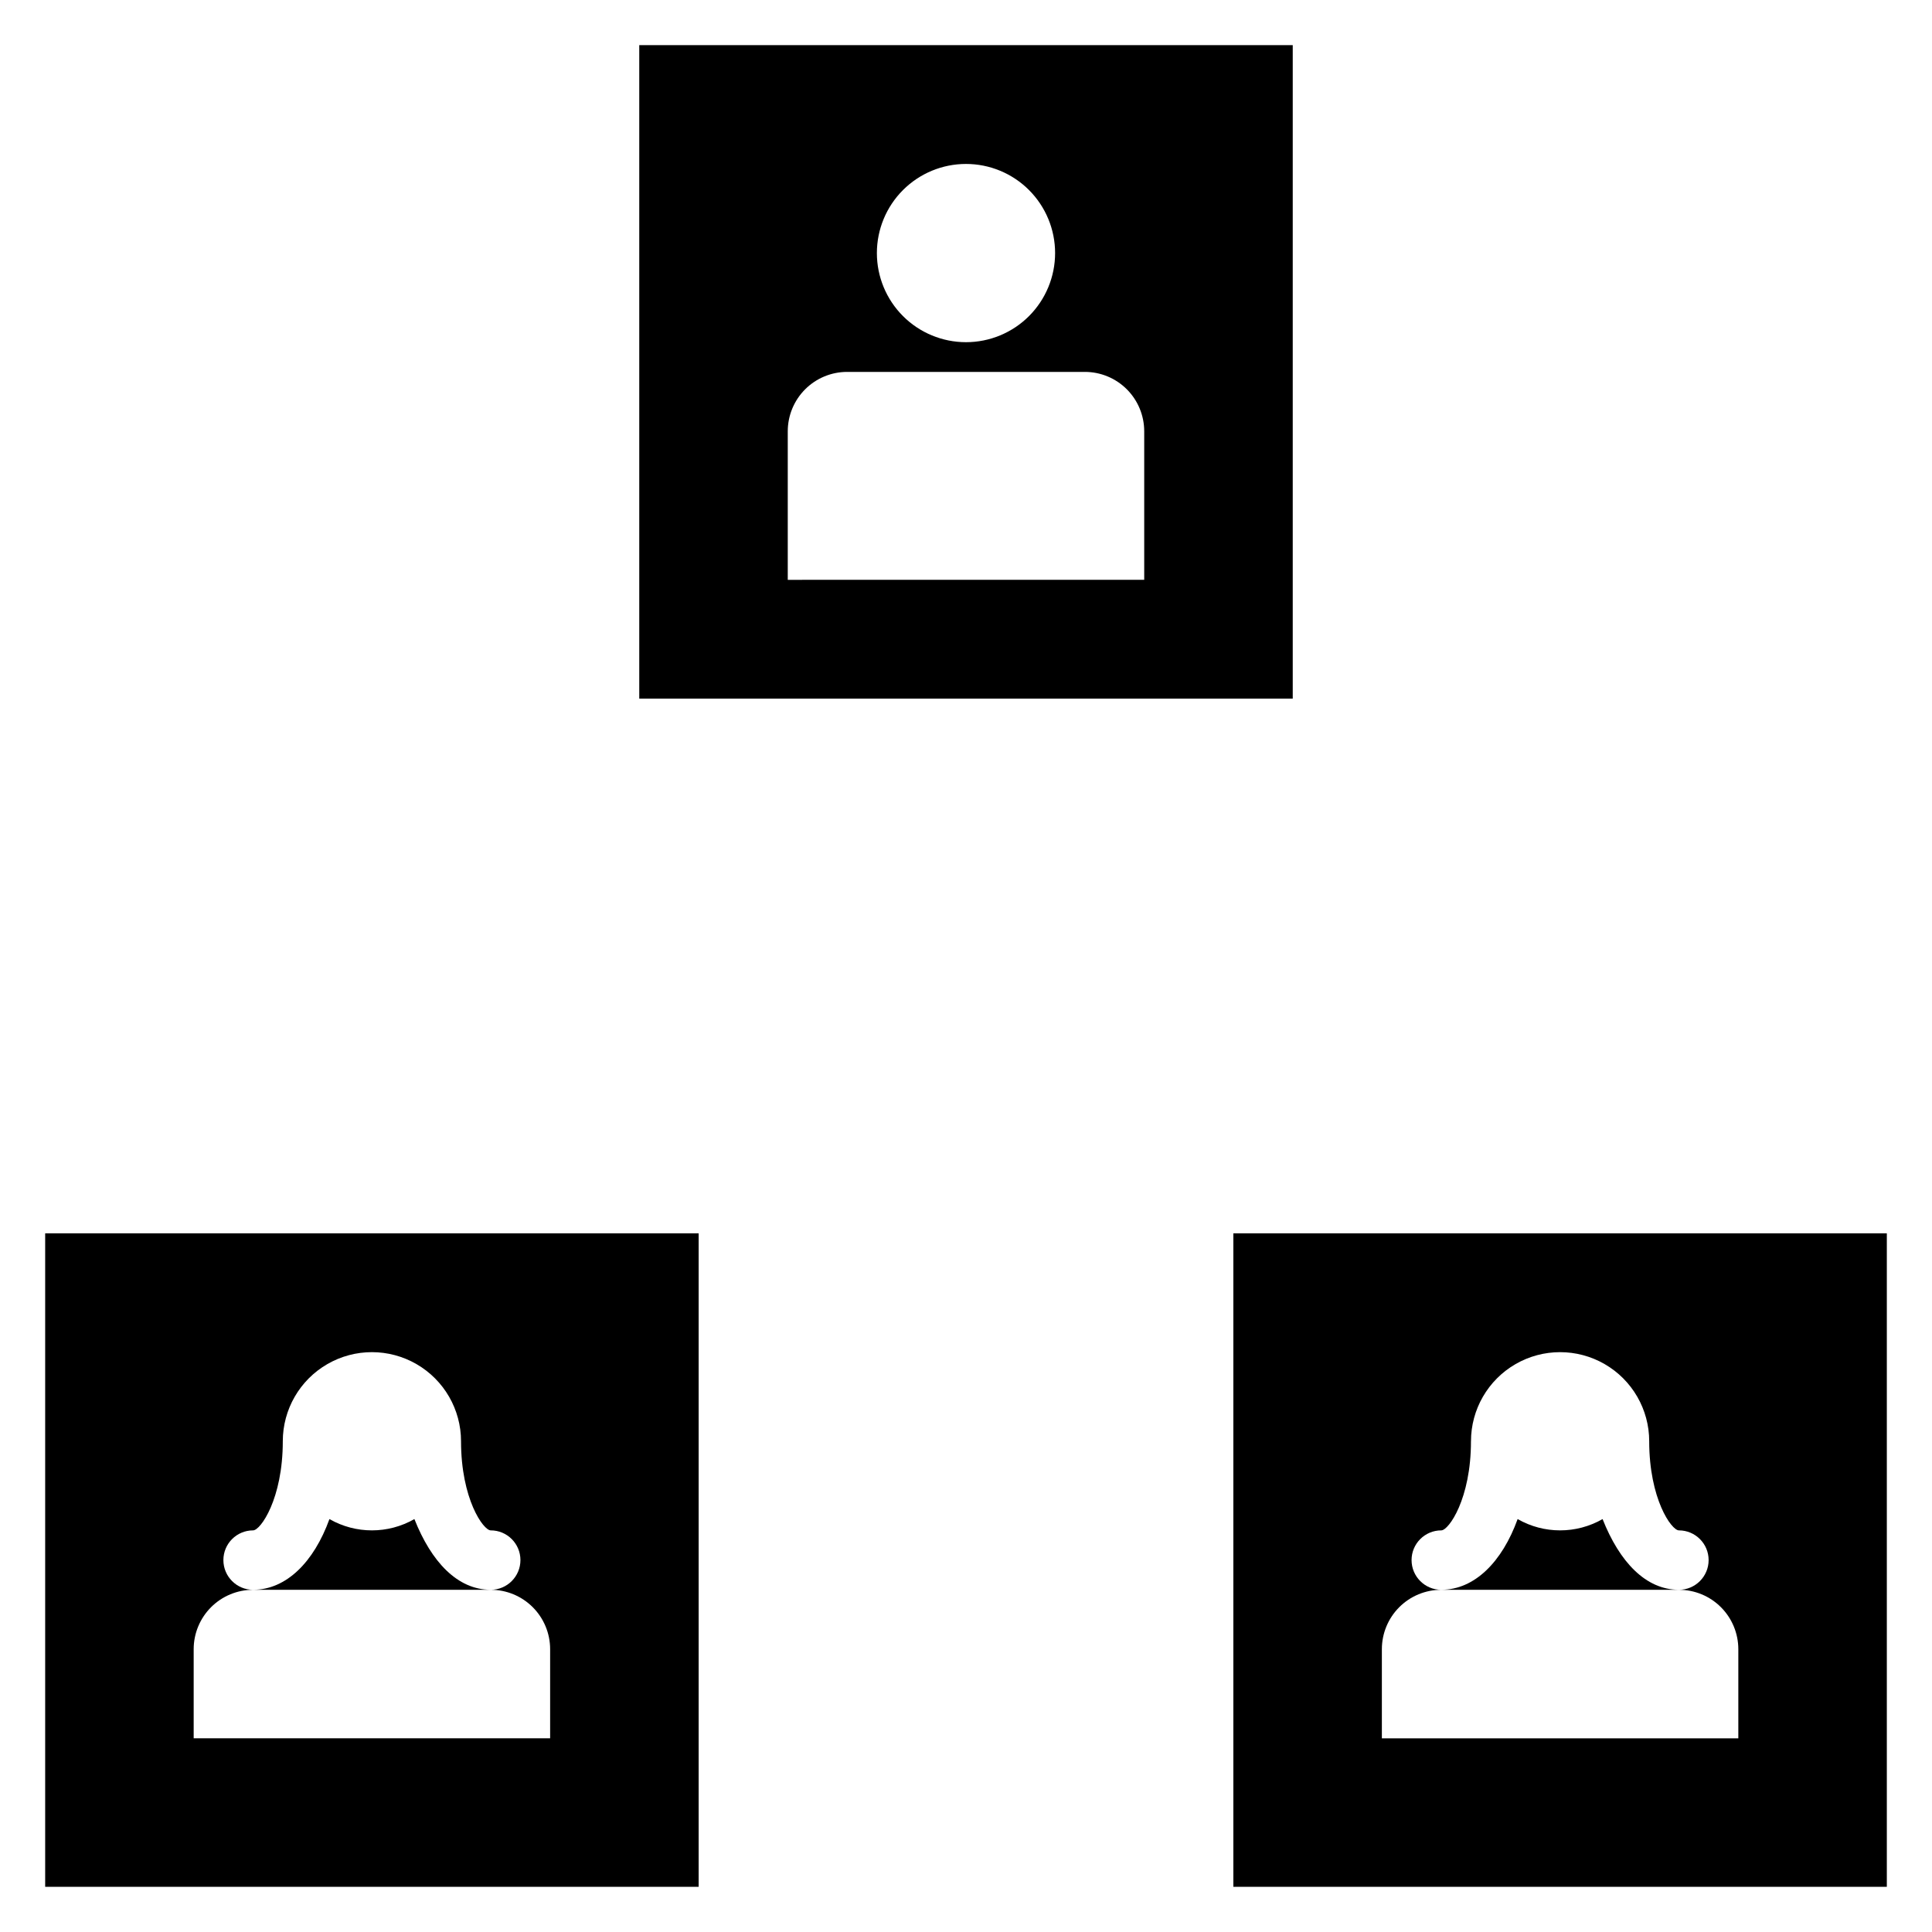 <?xml version="1.0" encoding="UTF-8"?>
<!-- Uploaded to: SVG Repo, www.svgrepo.com, Generator: SVG Repo Mixer Tools -->
<svg fill="#000000" width="800px" height="800px" version="1.1" viewBox="144 144 512 512" xmlns="http://www.w3.org/2000/svg">
 <g>
  <path d="m486.59 155.96h-173.18v173.18h173.18zm-86.59 31.488c6.262 0 12.27 2.488 16.699 6.918 4.426 4.43 6.914 10.434 6.914 16.699 0 6.262-2.488 12.27-6.914 16.699-4.43 4.43-10.438 6.918-16.699 6.918-6.266 0-12.273-2.488-16.699-6.918-4.43-4.43-6.918-10.438-6.918-16.699 0-6.266 2.488-12.27 6.918-16.699 4.426-4.43 10.434-6.918 16.699-6.918zm47.23 110.21-94.465 0.004v-39.363c0-4.176 1.66-8.18 4.613-11.133s6.957-4.609 11.133-4.609h62.977c4.176 0 8.18 1.656 11.133 4.609 2.949 2.953 4.609 6.957 4.609 11.133z"/>
  <path d="m470.85 644.03h173.18v-173.18h-173.18zm39.359-62.977c0-4.176 1.66-8.18 4.609-11.133 2.953-2.953 6.957-4.609 11.133-4.609-4.348 0-7.871-3.527-7.871-7.875s3.523-7.871 7.871-7.871c1.969 0 7.871-8.344 7.871-23.617h0.004c0-8.434 4.5-16.23 11.809-20.449 7.305-4.219 16.309-4.219 23.613 0 7.309 4.219 11.809 12.016 11.809 20.449 0 15.273 5.902 23.617 7.871 23.617 4.348 0 7.875 3.523 7.875 7.871s-3.527 7.875-7.875 7.875c4.176 0 8.18 1.656 11.133 4.609s4.613 6.957 4.613 11.133v23.617h-94.465z"/>
  <path d="m568.7 546.57c-6.973 3.992-15.539 3.992-22.512 0-4.094 11.336-11.418 18.738-20.234 18.738h62.977c-8.816 0-15.742-7.402-20.23-18.738z"/>
  <path d="m329.15 470.85h-173.18v173.18h173.18zm-39.359 133.82h-94.465v-23.617c0-4.176 1.66-8.18 4.613-11.133s6.957-4.609 11.133-4.609c-4.348 0-7.871-3.527-7.871-7.875s3.523-7.871 7.871-7.871c1.969 0 7.871-8.344 7.871-23.617 0-8.434 4.5-16.23 11.809-20.449s16.309-4.219 23.617 0c7.305 4.219 11.809 12.016 11.809 20.449 0 15.273 5.902 23.617 7.871 23.617 4.348 0 7.871 3.523 7.871 7.871s-3.523 7.875-7.871 7.875c4.176 0 8.18 1.656 11.133 4.609 2.953 2.953 4.609 6.957 4.609 11.133z"/>
  <path d="m253.82 546.57c-6.977 3.992-15.539 3.992-22.516 0-4.094 11.336-11.414 18.738-20.23 18.738h62.977c-8.816 0-15.746-7.402-20.23-18.738z"/>
 </g>
</svg>